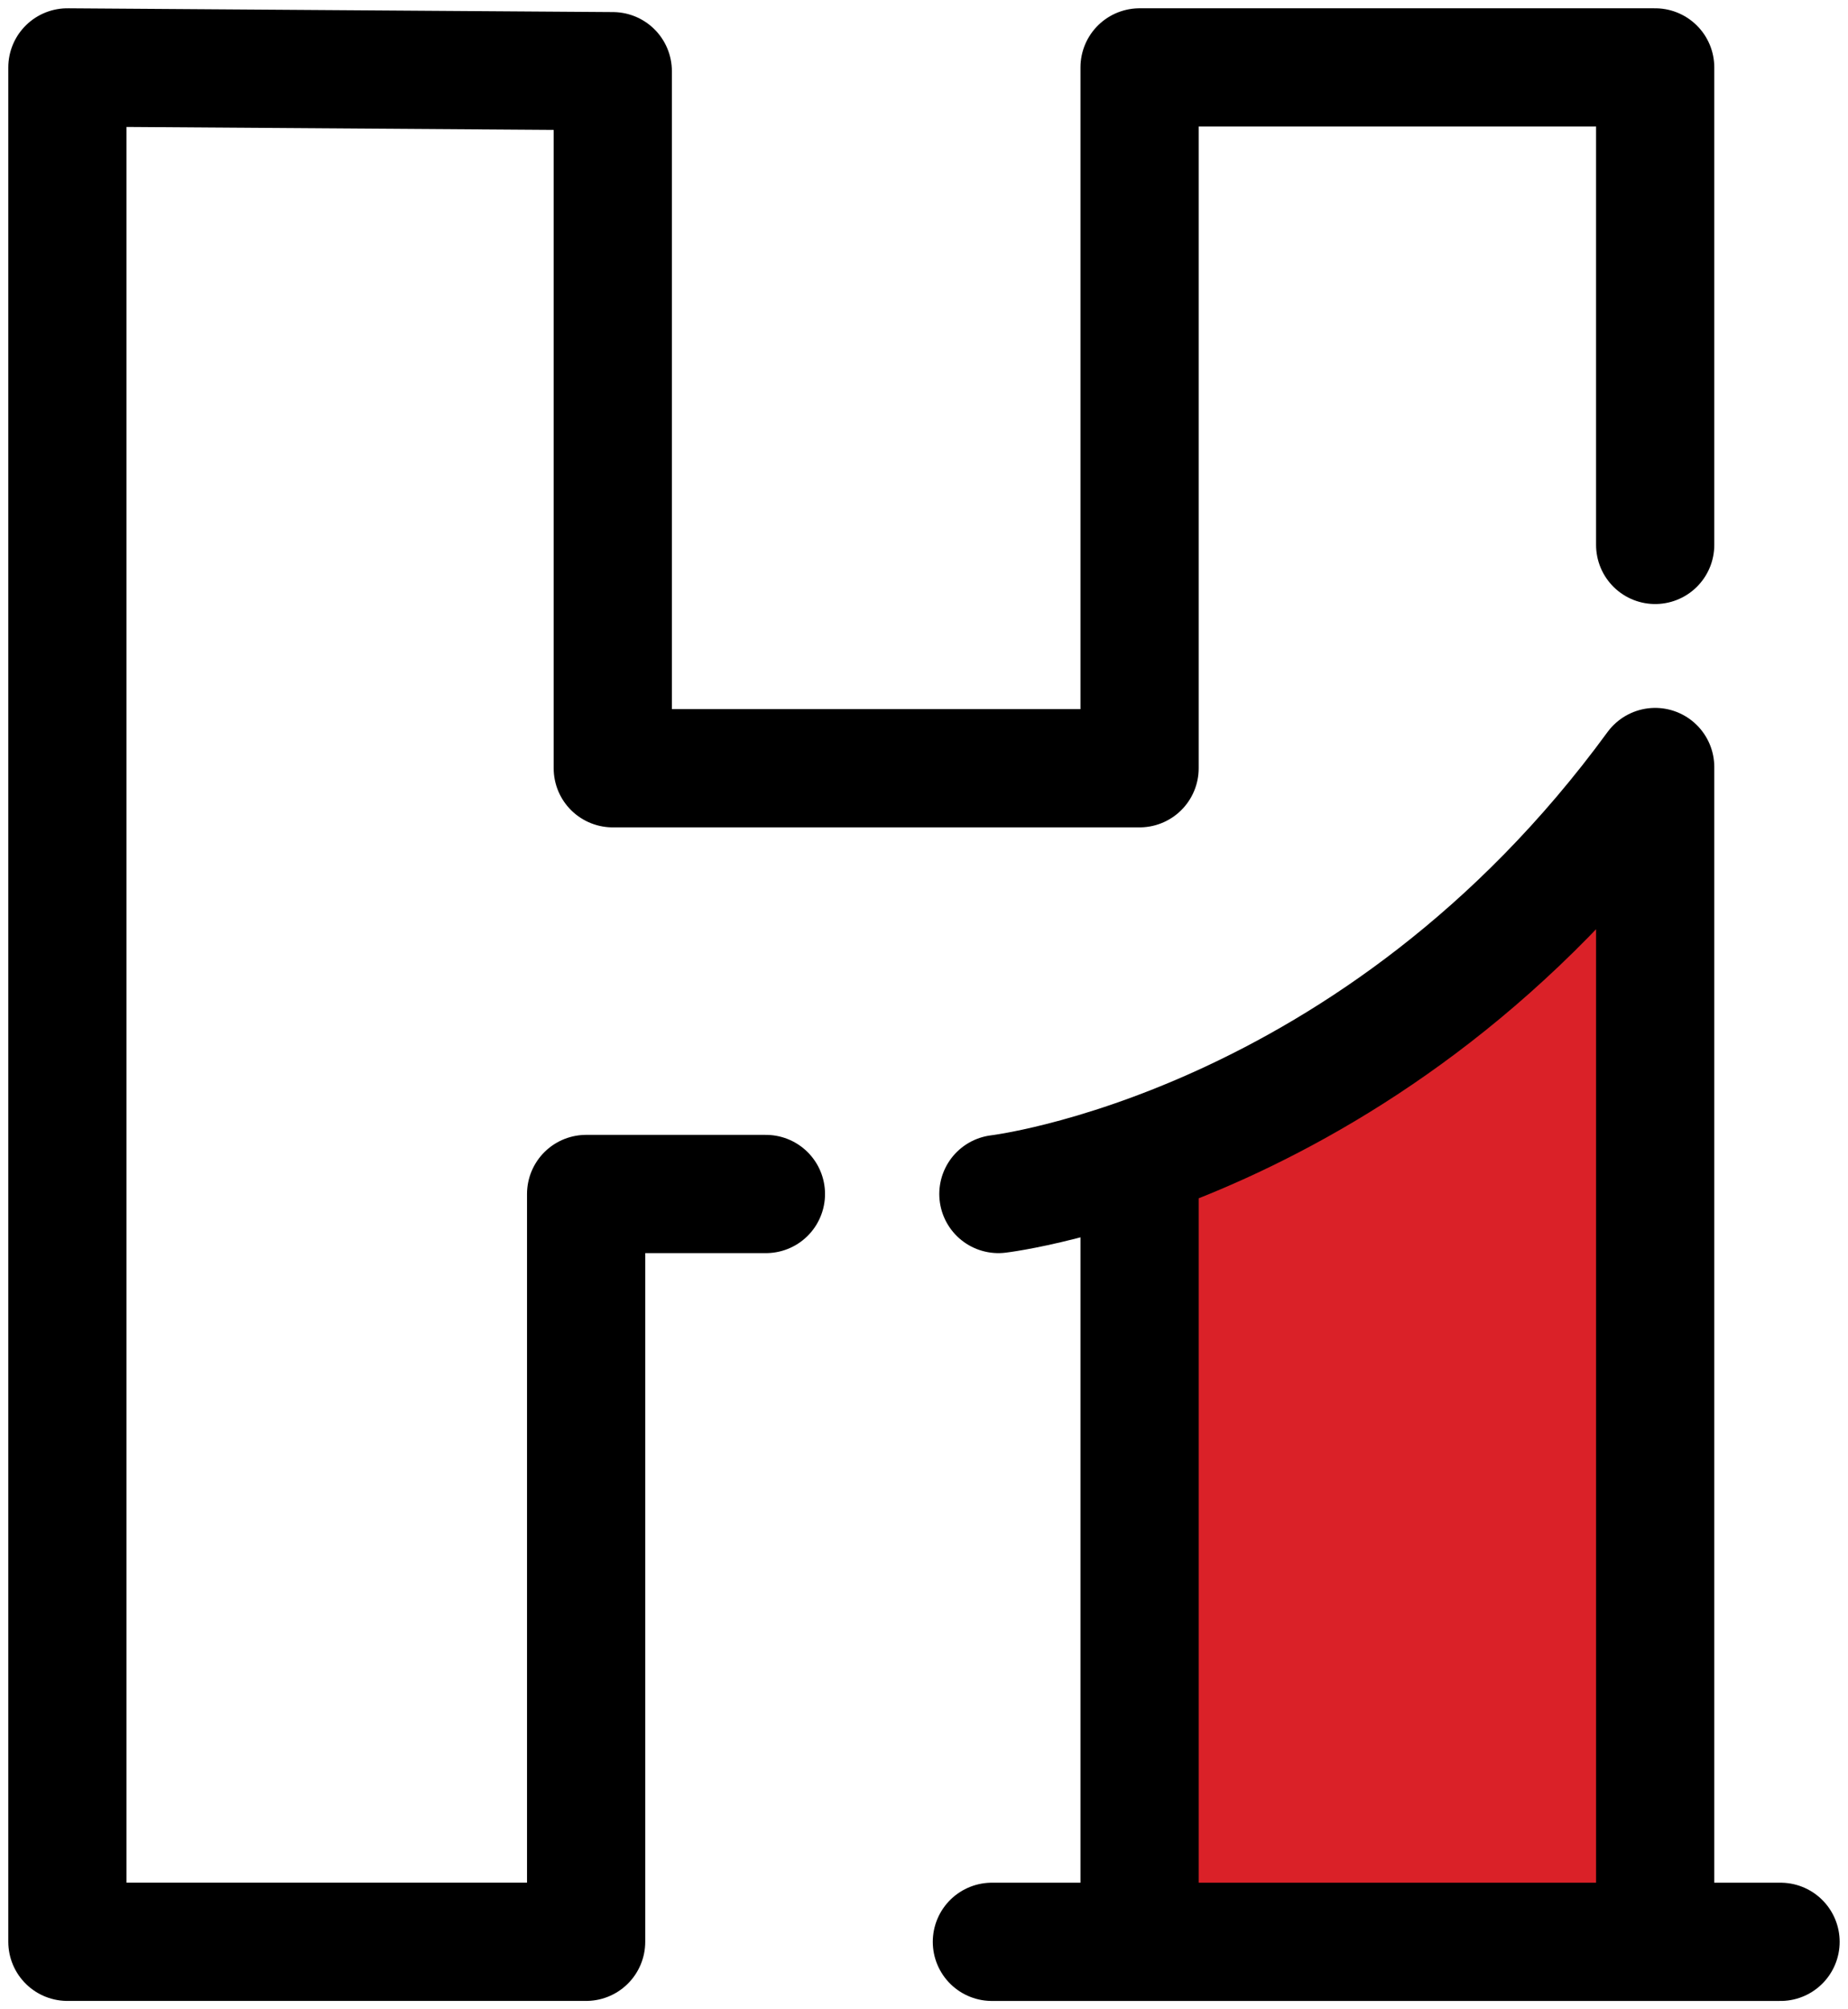 <svg id="Group_171" data-name="Group 171" xmlns="http://www.w3.org/2000/svg" xmlns:xlink="http://www.w3.org/1999/xlink" width="109.428" height="118.938" viewBox="0 0 109.428 118.938">
  <defs>
    <clipPath id="clip-path">
      <rect id="Rectangle_794" data-name="Rectangle 794" width="109.428" height="118.938" fill="none"/>
    </clipPath>
  </defs>
  <g id="Group_170" data-name="Group 170" clip-path="url(#clip-path)">
    <path id="Path_14" data-name="Path 14" d="M87.034,46.126c1.571-1.287,2.816-.684,2.78,1.348l-1.008,56.5a3.757,3.757,0,0,1-3.743,3.677H65.052a4.033,4.033,0,0,1-3.959-3.666L58.236,66.845a5.73,5.73,0,0,1,3.045-5.231s16.056-7.556,25.752-15.488" transform="translate(8.161 6.371)" fill="#da2128"/>
    <path id="Path_15" data-name="Path 15" d="M58.628,70.19s22.32-2.6,38.891-25.275m0,0v69.542M66.988,69.189v42.97m-8.745,2.3h46.7M97.519,31.766V3.5H66.988V44.987H35.794l0-41.263L3.5,3.5V114.457H34.216V70.19H44.862" transform="translate(0.491 0.491)" fill="none" stroke="#000" stroke-linecap="round" stroke-linejoin="round" stroke-width="7"/>
  </g>
</svg>
